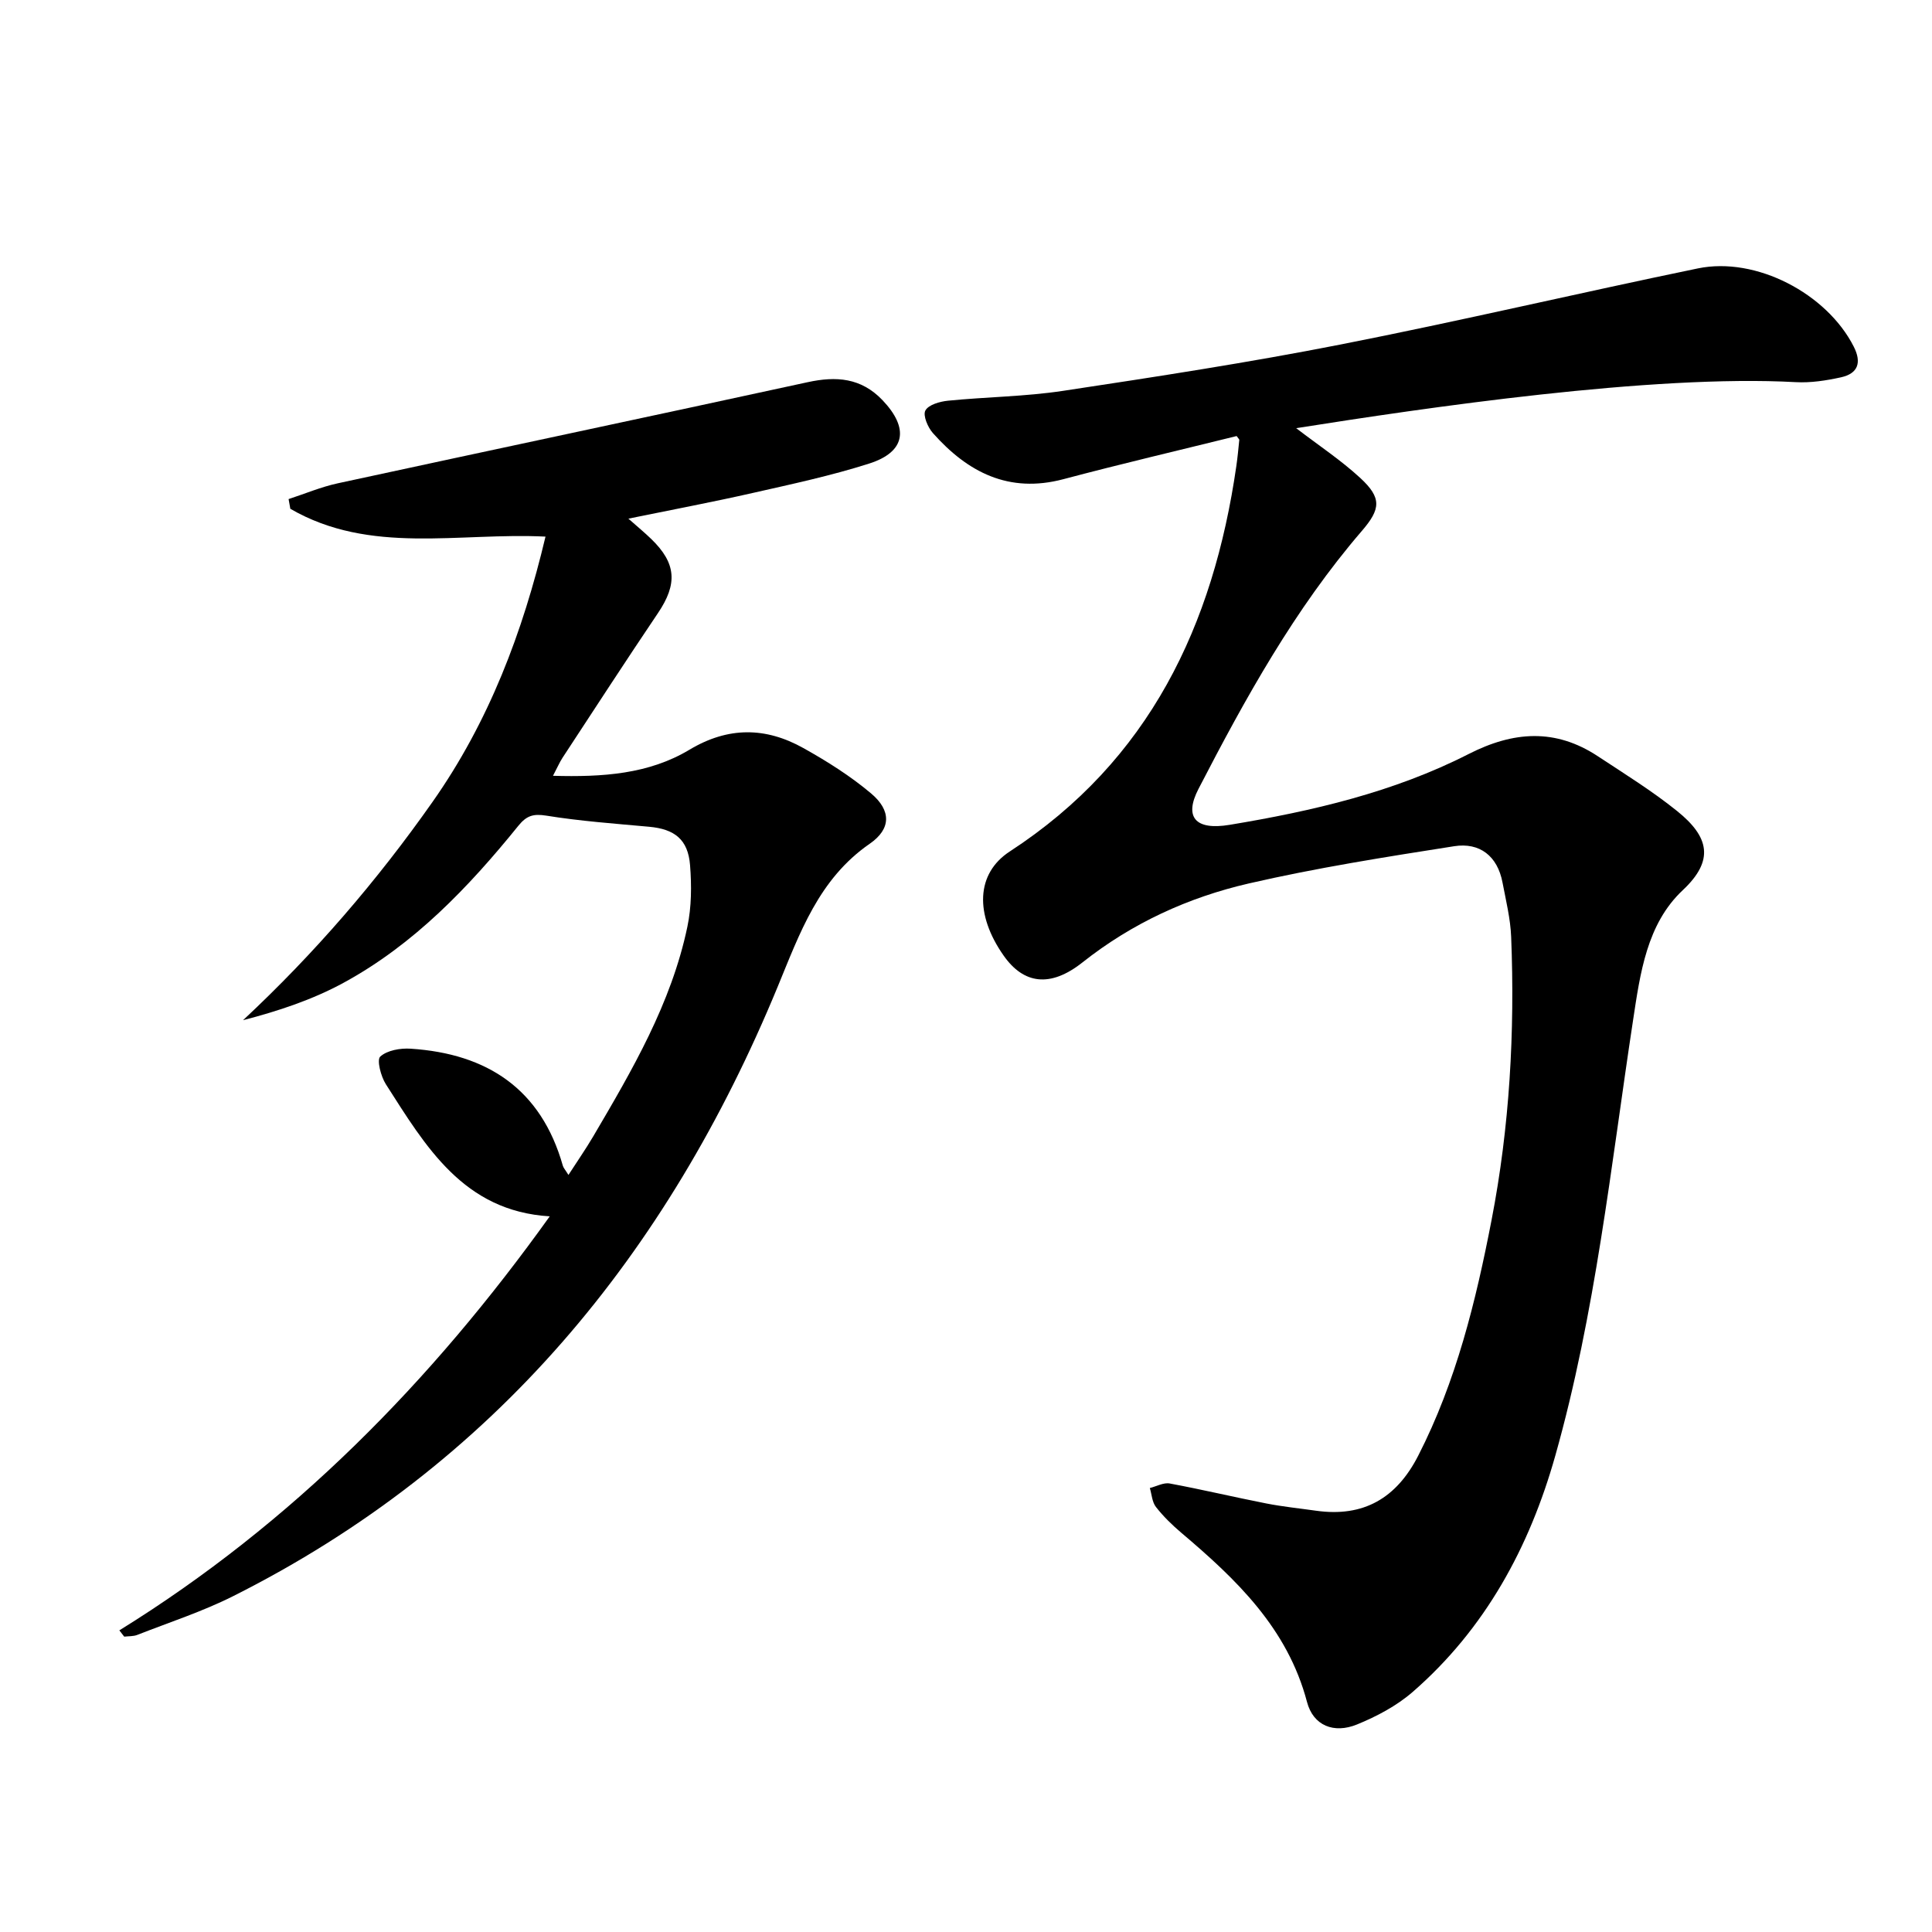 <svg enable-background="new 0 0 400 400" viewBox="0 0 400 400" xmlns="http://www.w3.org/2000/svg"><path d="m268.36 88.65c4.68 3.59 9.27 6.62 13.26 10.3 4.51 4.16 4.23 6.45.33 10.98-13.89 16.14-24.11 34.63-33.82 53.41-3.01 5.83-.68 8.62 6.47 7.43 17.07-2.83 33.93-6.74 49.45-14.65 9.29-4.74 17.98-5.35 26.78.46 5.55 3.66 11.24 7.18 16.4 11.34 6.66 5.36 7.74 10.22 1.17 16.38-7.47 7.01-8.82 17.24-10.3 26.98-4.59 30.18-7.77 60.63-16.1 90.13-5.34 18.92-14.48 35.8-29.51 48.88-3.31 2.88-7.44 5.07-11.53 6.74-4.79 1.96-9.07.25-10.36-4.66-4.03-15.27-14.63-25.38-26.03-35.03-1.9-1.61-3.71-3.38-5.24-5.33-.8-1.02-.87-2.6-1.27-3.93 1.38-.34 2.85-1.18 4.12-.94 6.68 1.24 13.3 2.82 19.97 4.13 3.41.67 6.89 1.02 10.34 1.51 9.83 1.38 16.63-2.6 21.13-11.38 7.88-15.41 11.94-31.99 15.19-48.79 3.75-19.36 4.84-38.95 4.06-58.63-.15-3.77-1.08-7.52-1.79-11.26-1.04-5.5-4.73-8.35-10.01-7.52-14.23 2.23-28.5 4.48-42.52 7.71-12.54 2.89-24.16 8.21-34.44 16.35-6.67 5.28-12.18 4.47-16.3-1.39-6.04-8.58-5.73-17.03 1.25-21.58 28.92-18.83 42.15-46.81 46.91-79.8.26-1.79.43-3.6.61-5.41.01-.13-.18-.27-.55-.8-11.84 2.93-23.9 5.75-35.87 8.93-11.29 2.99-19.81-1.43-27.01-9.54-1.06-1.19-2.11-3.67-1.56-4.68.65-1.2 3-1.86 4.69-2.03 7.93-.79 15.96-.85 23.82-2.04 19.19-2.9 38.39-5.85 57.43-9.59 24.74-4.86 49.3-10.66 74-15.76 12.04-2.49 26.7 5.21 32.27 16.2 1.68 3.31.88 5.57-2.65 6.35-3.05.67-6.25 1.17-9.35 1-29.76-1.64-76.78 5.32-103.44 9.53z"/><path d="m24.71 337.55c35.85-22.2 64.66-51.56 89.11-85.72-17.86-1.07-25.71-14.5-33.93-27.35-1.04-1.62-1.92-5.05-1.16-5.73 1.44-1.3 4.16-1.77 6.29-1.63 15.85 1.03 27.01 8.34 31.51 24.23.13.46.51.85 1.16 1.91 1.82-2.82 3.56-5.32 5.1-7.93 8.1-13.77 16.19-27.58 19.52-43.44.87-4.12.89-8.54.56-12.76-.42-5.33-3.2-7.48-8.48-7.96-7.11-.65-14.24-1.16-21.28-2.3-2.73-.44-4.11.02-5.8 2.11-10.32 12.75-21.6 24.56-36.17 32.49-6.42 3.5-13.47 5.84-20.82 7.75 14.83-13.84 27.78-28.9 39.25-45.22 11.64-16.55 18.66-35.07 23.37-54.9-17.94-.9-36.3 3.82-52.83-5.76-.12-.67-.24-1.34-.36-2.01 3.4-1.11 6.73-2.52 10.2-3.27 32.41-7.02 64.86-13.88 97.26-20.93 5.93-1.29 11.08-.92 15.51 3.73 5.53 5.8 4.79 10.71-2.78 13.12-7.87 2.51-16 4.25-24.08 6.08-8.25 1.87-16.57 3.44-25.76 5.32 1.91 1.69 3.37 2.89 4.72 4.2 5.23 5.05 5.48 9.32 1.4 15.36-6.69 9.92-13.21 19.97-19.77 29.97-.61.94-1.05 1.99-1.96 3.71 10.25.29 19.8-.33 28.24-5.39 8.04-4.82 15.8-4.71 23.6-.35 4.91 2.74 9.75 5.79 14.03 9.4 4.18 3.53 4.16 7.33-.28 10.4-10.59 7.31-14.51 18.57-19.08 29.64-22.81 55.24-58.6 98.97-112.76 126.16-6.35 3.19-13.18 5.4-19.82 8.01-.82.32-1.8.25-2.7.36-.33-.42-.67-.86-1.01-1.3z"/></svg>
